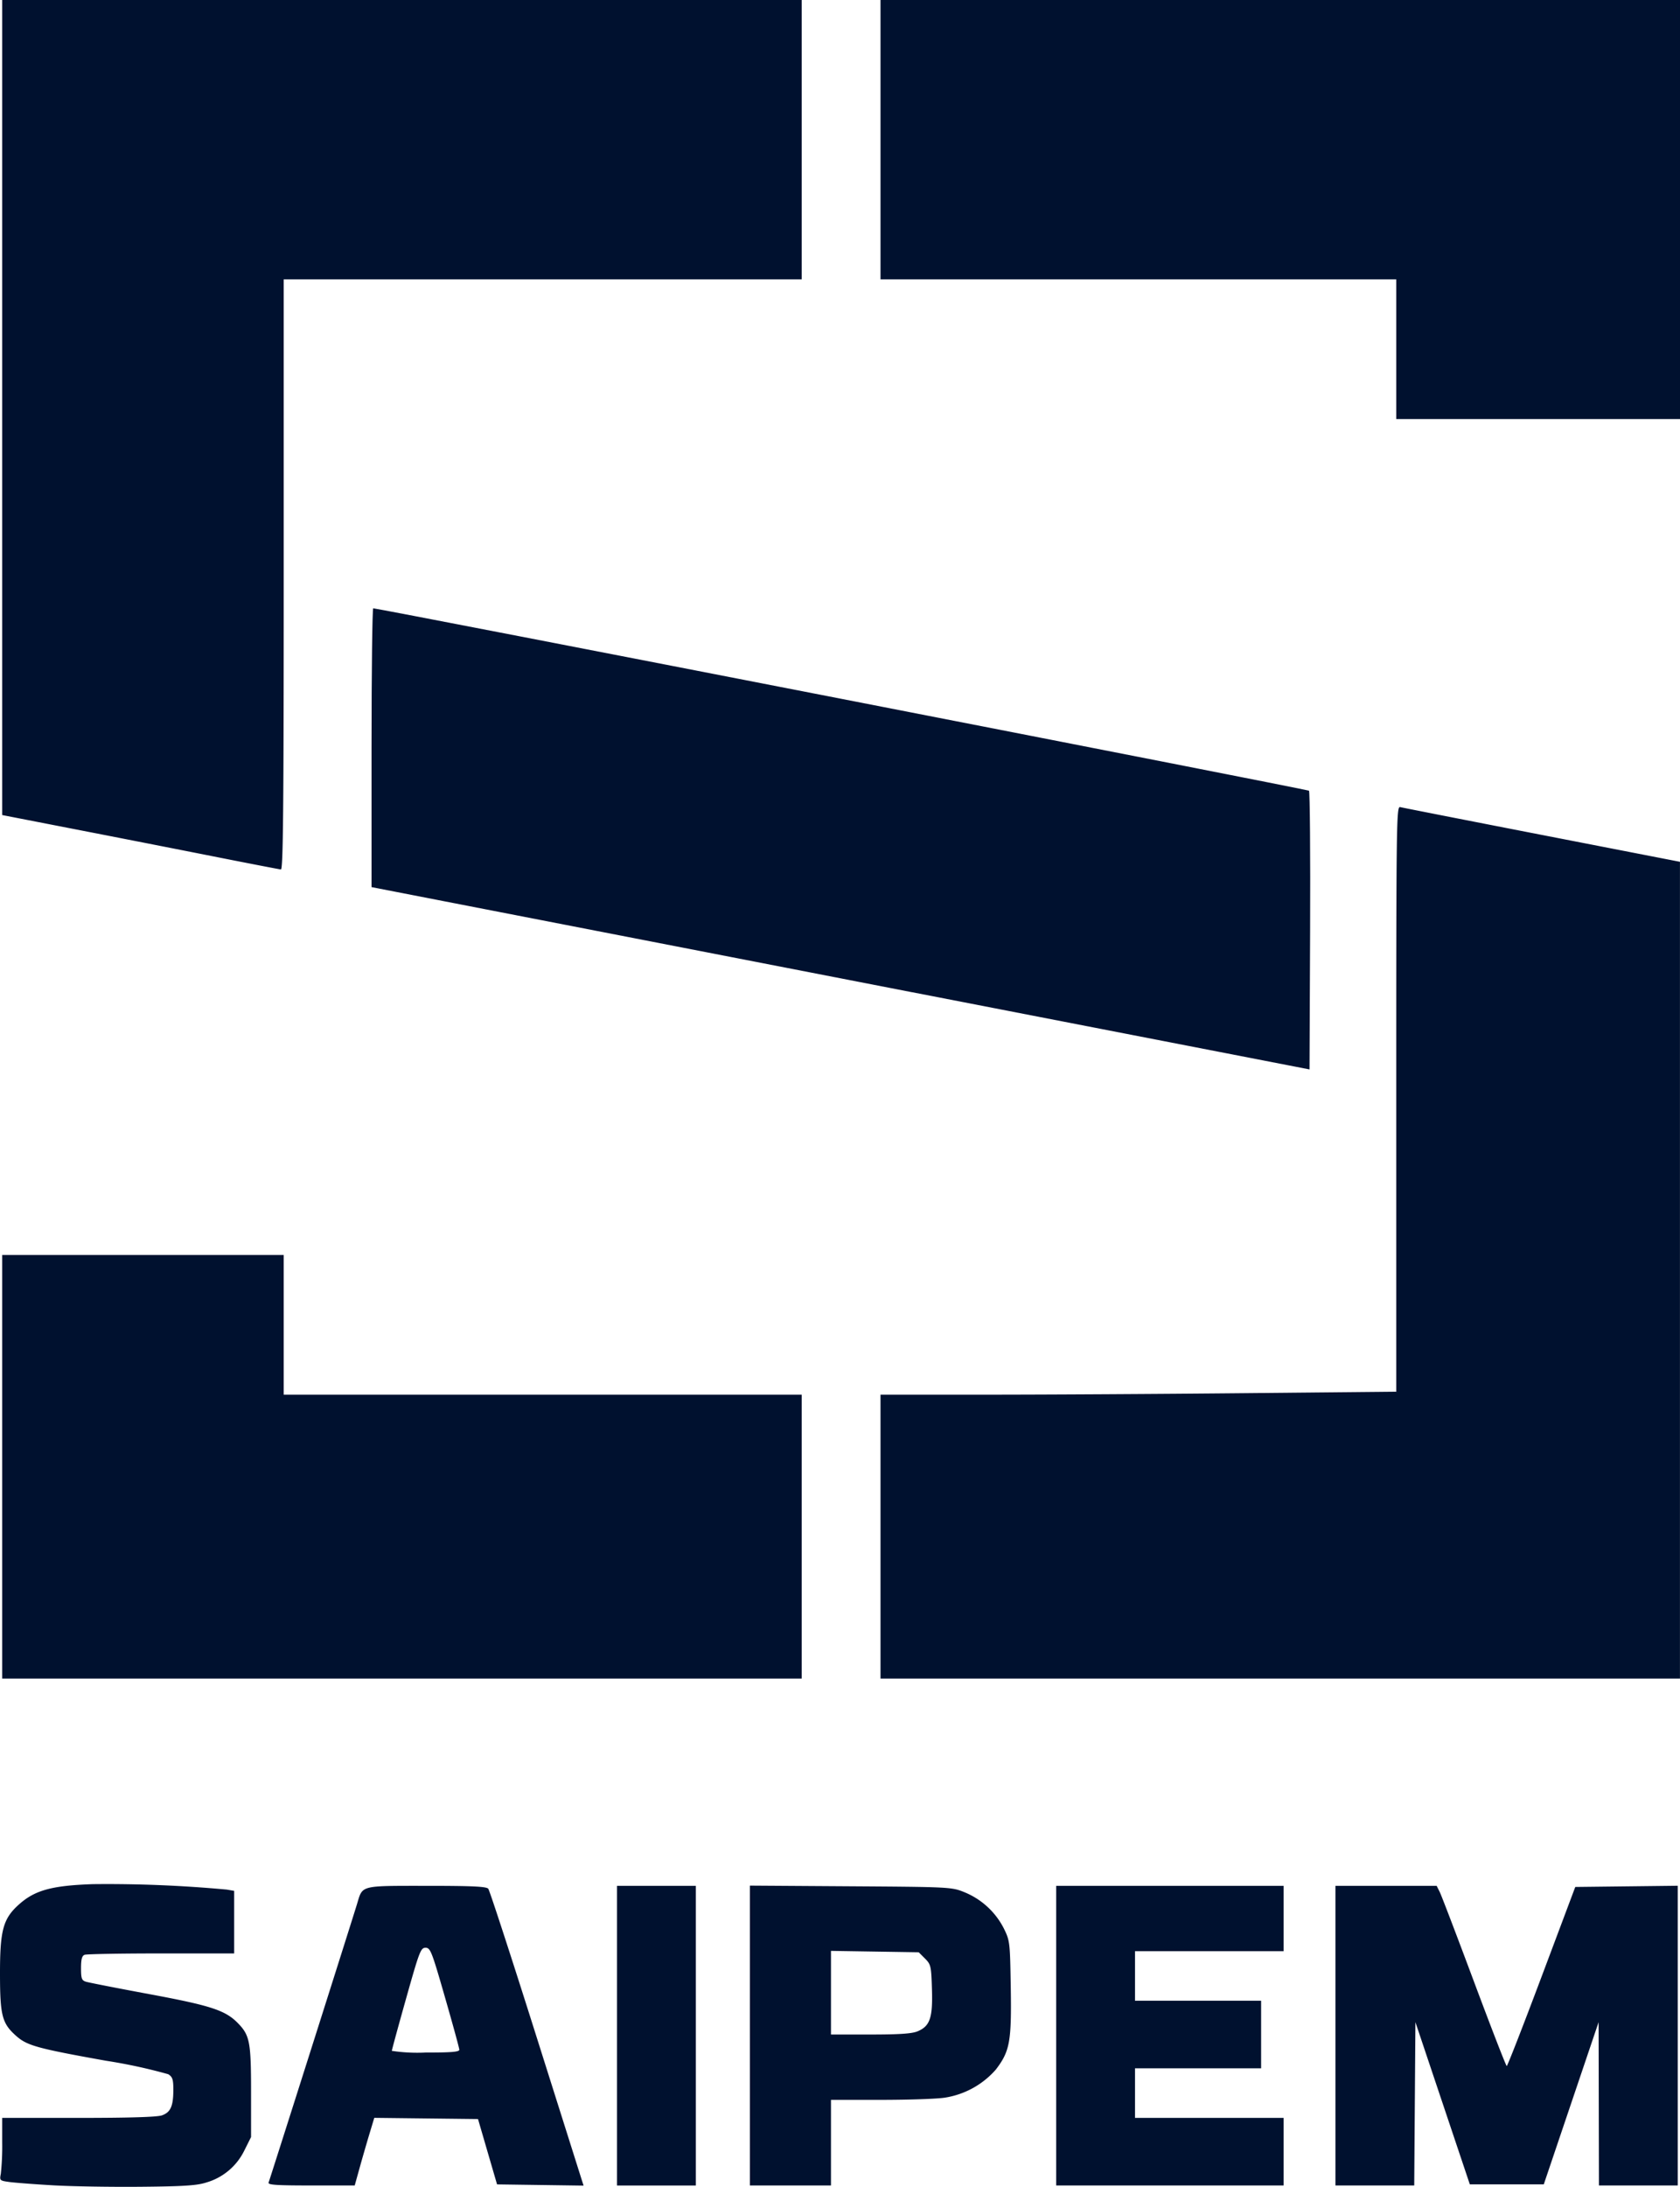 <?xml version="1.0" encoding="UTF-8"?> <svg xmlns="http://www.w3.org/2000/svg" width="213.8" height="278.176" viewBox="0 0 213.8 278.176"><defs><style>.a{fill:#00112f;}</style></defs><g transform="translate(0)"><path class="a" d="M275.008,386.323c-27.822-5.4-54.68-10.622-59.685-11.6l-9.1-1.771V355.223c0-9.753.1-17.734.215-17.736.6-.008,118.9,23.043,119.086,23.2.119.1.184,8.125.143,17.823l-.074,17.634-50.586-9.825Z" transform="translate(-158.94 -260.107)"></path><path class="a" d="M6.729,277.982c-2.364-.138-4.861-.328-5.549-.423-1.215-.167-1.245-.2-1.075-1.045a33.607,33.607,0,0,0,.175-3.99v-3.117h9.7c6.436,0,10.013-.108,10.625-.322,1.106-.386,1.455-1.171,1.455-3.273,0-1.3-.106-1.618-.645-1.96a67.506,67.506,0,0,0-7.953-1.72c-8.68-1.557-10-1.919-11.37-3.125C.268,257.405.007,256.426,0,251.148c-.008-5.671.393-7.115,2.489-8.959,2-1.759,4.17-2.343,9.363-2.517a165.821,165.821,0,0,1,17.017.693l.931.16v7.961H20.509c-5.11,0-9.5.078-9.745.174-.335.129-.453.573-.453,1.7,0,1.307.088,1.554.613,1.721.337.107,3.942.813,8.012,1.569,7.928,1.472,9.754,2.071,11.359,3.724,1.492,1.537,1.654,2.392,1.654,8.738v5.732l-.86,1.72a7.784,7.784,0,0,1-4.813,4.053c-1.2.391-2.824.5-8.371.551-3.783.036-8.813-.047-11.178-.185Zm27.452-.348c.18-.47,10.732-33.692,11.279-35.512.7-2.326.337-2.235,8.831-2.235,5.791,0,7.61.085,7.845.368.168.2,2.872,8.489,6.01,18.414s5.8,18.339,5.913,18.7l.209.651-5.506-.078-5.506-.078-1.212-4.156-1.212-4.156-6.6-.077-6.6-.077-.586,1.94c-.322,1.067-.883,3-1.246,4.3l-.659,2.364h-5.55c-4.43,0-5.521-.075-5.407-.372Zm24.271-16.9c0-.2-.825-3.2-1.822-6.664-1.686-5.863-1.86-6.305-2.473-6.305s-.782.436-2.474,6.449c-1,3.547-1.816,6.545-1.818,6.664a21.741,21.741,0,0,0,4.3.215C57.415,261.1,58.459,261.009,58.452,260.738Zm20.071-1.791V239.888H88.554v38.118H78.523Zm16.91-.014V239.86l12.826.085c12.593.084,12.855.1,14.444.74a9.776,9.776,0,0,1,5.029,4.586c.791,1.611.806,1.736.9,7.583.106,6.842-.116,8.064-1.888,10.391a10.824,10.824,0,0,1-6.516,3.589c-.946.152-4.589.278-8.1.279l-6.377,0v10.891H95.433V258.934Zm21.342-.537c1.577-.659,1.938-1.716,1.826-5.352-.091-2.96-.135-3.153-.89-3.908l-.794-.794-5.583-.089-5.583-.089V258.8h5.025c3.694,0,5.283-.108,6-.407Zm17.636.551V239.888h28.947V248.2H144.442V254.5h16.05v8.6h-16.05v6.305h18.916v8.6H134.411Zm35.539,0V239.888h12.882l.393.788c.216.433,2.186,5.59,4.378,11.458s4.058,10.673,4.147,10.676,2.088-5.121,4.442-11.387l4.28-11.393,6.52-.077,6.52-.077v38.129H203.483l-.021-10.389-.021-10.389-3.489,10.318-3.489,10.318h-9.41l-3.463-10.318-3.463-10.318-.075,10.389-.075,10.389H169.95V258.947ZM.28,186.579V159.638H36.106v17.769h65.919V213.52H.28Zm111.776,8.885V177.408h13.423c7.383,0,22.15-.086,32.816-.19l19.393-.19V139.782c0-35.33.026-37.238.5-37.115.276.071,8.4,1.666,18.054,3.544l17.553,3.415,0,51.947,0,51.947H112.056V195.464ZM27.078,108.922c-4.571-.906-12.471-2.456-17.555-3.443l-9.243-1.8V0H102.025V35.539H36.106V73.084c0,29.861-.073,37.539-.358,37.515C35.551,110.583,31.649,109.828,27.078,108.922Zm150.61-64.5V35.539H112.056V0H213.8V53.308H177.688Z" transform="translate(0)"></path></g></svg> 